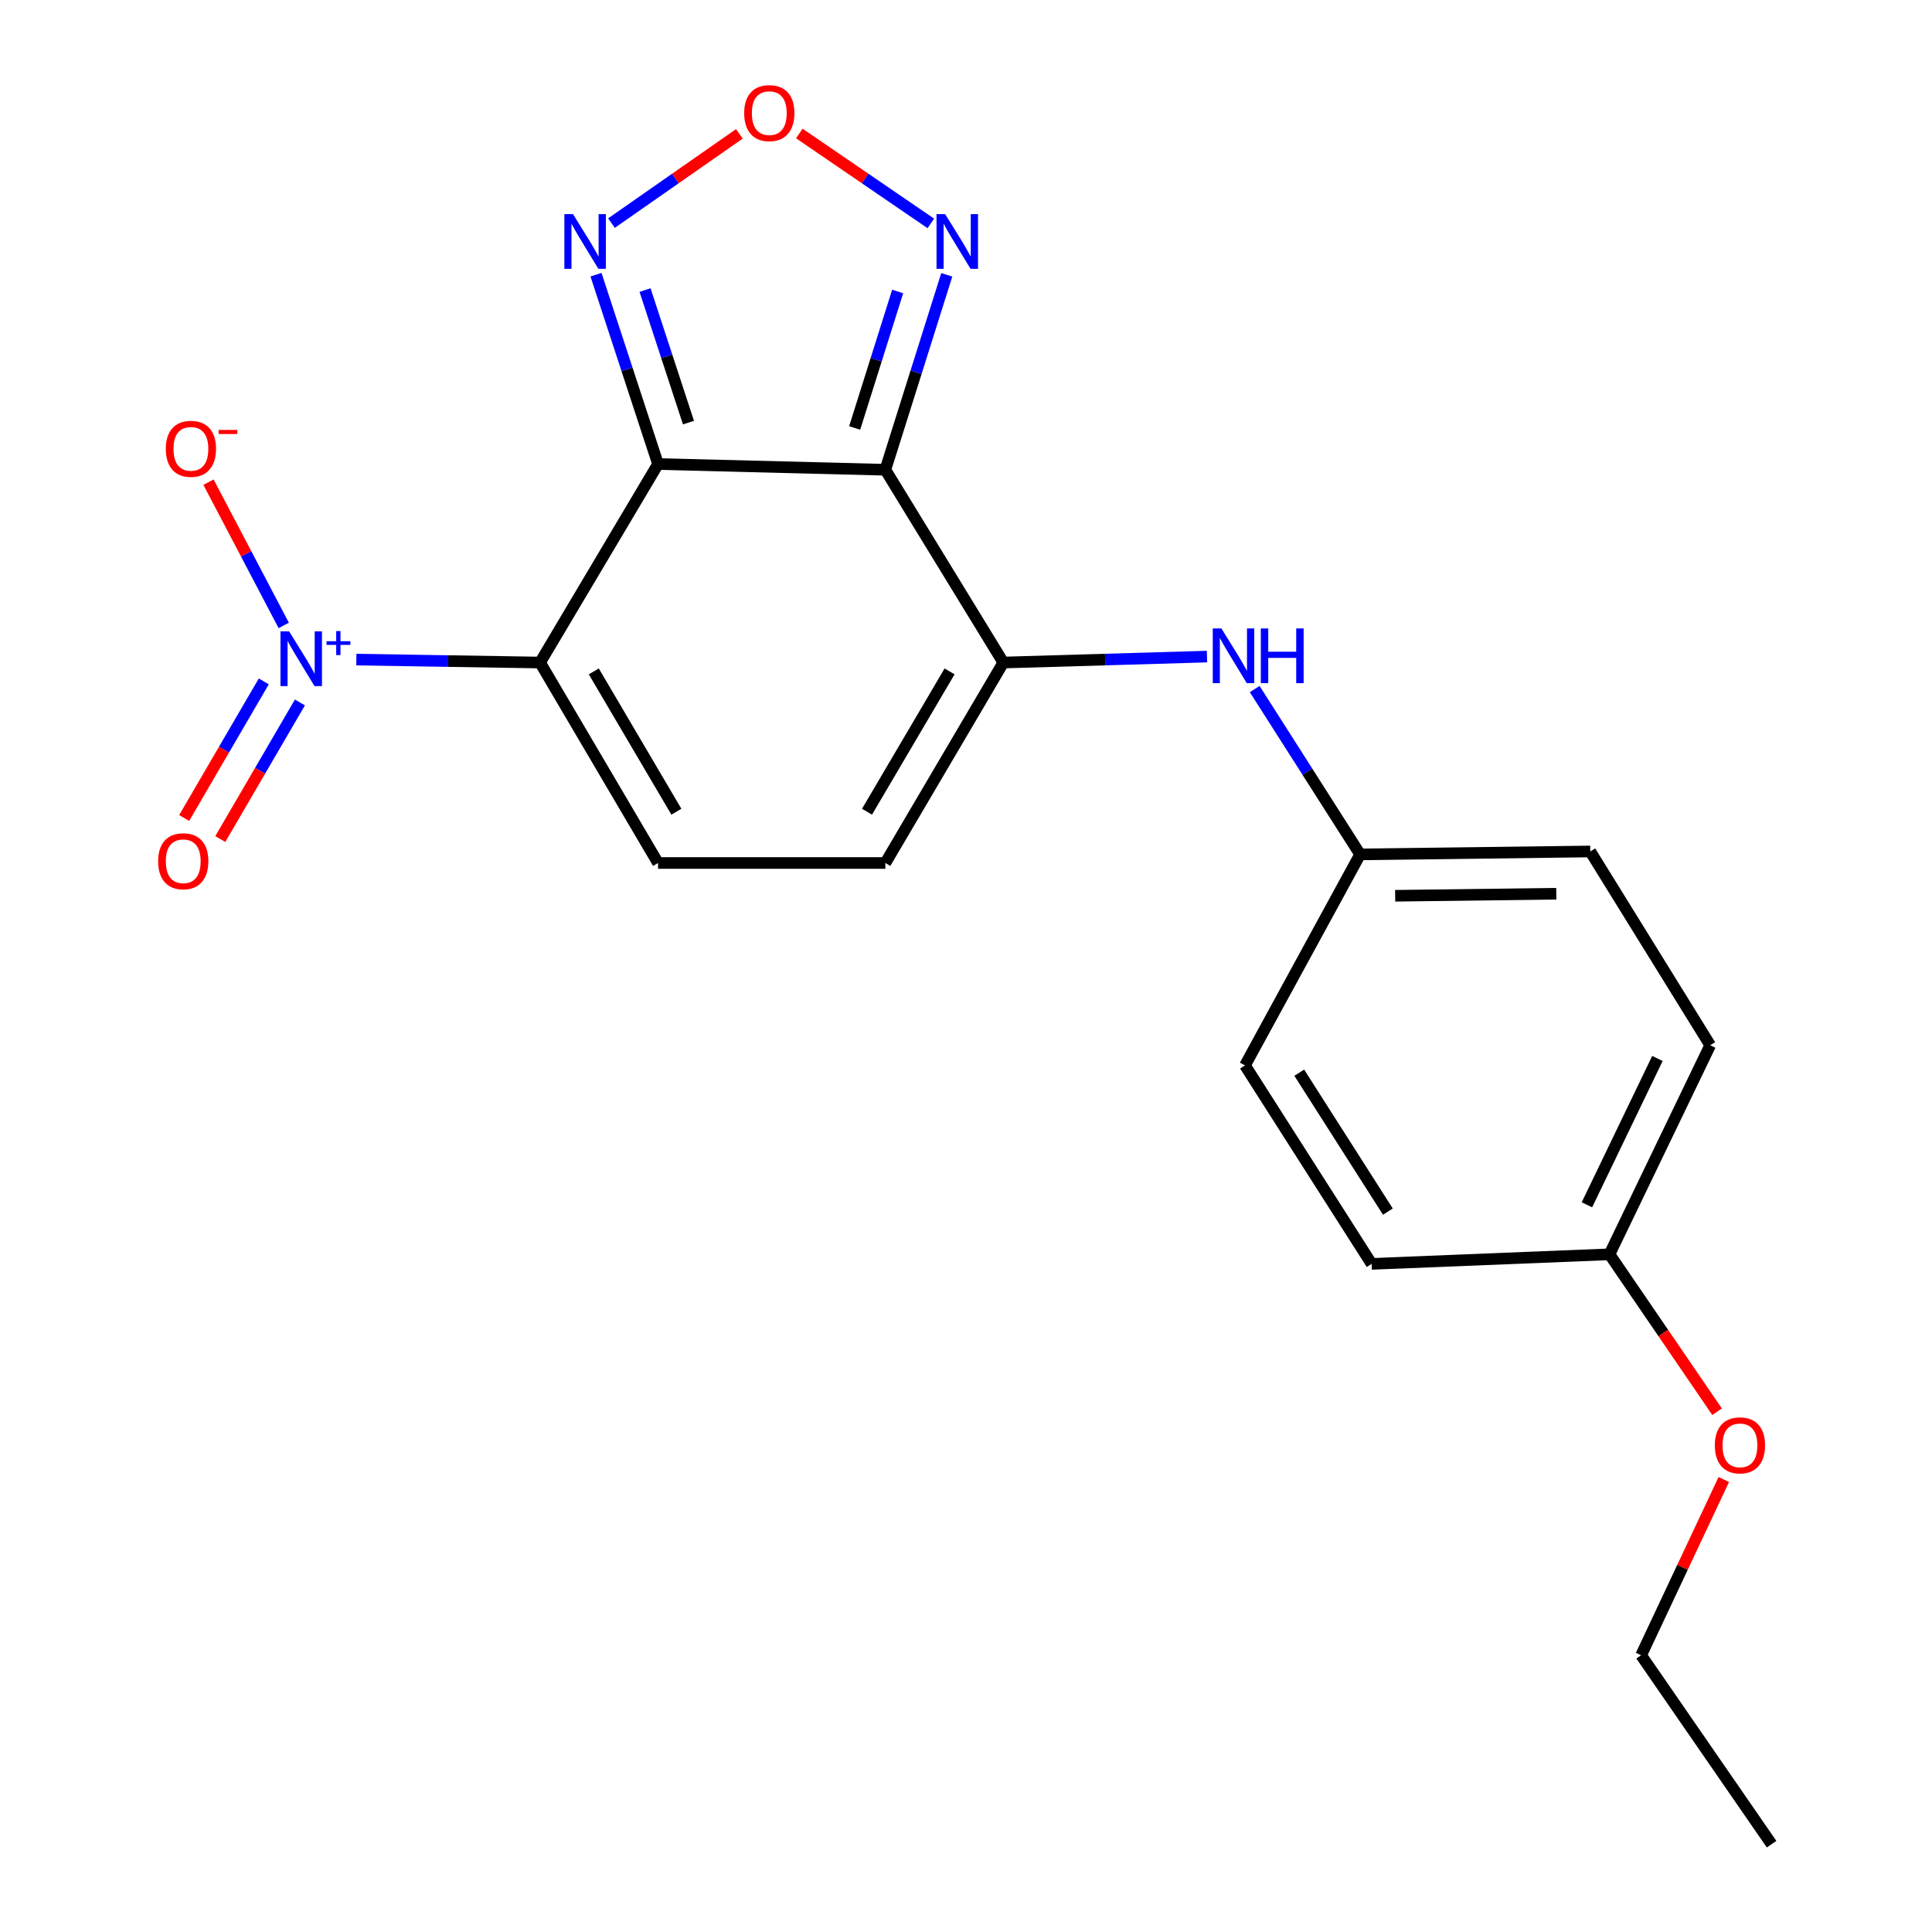 <?xml version='1.0' encoding='iso-8859-1'?>
<svg version='1.1' baseProfile='full'
              xmlns='http://www.w3.org/2000/svg'
                      xmlns:rdkit='http://www.rdkit.org/xml'
                      xmlns:xlink='http://www.w3.org/1999/xlink'
                  xml:space='preserve'
width='1000px' height='1000px' viewBox='0 0 1000 1000'>
<!-- END OF HEADER -->
<rect style='opacity:1.0;fill:#FFFFFF;stroke:none' width='1000' height='1000' x='0' y='0'> </rect>
<path class='bond-0' d='M 340.601,240.179 L 279.538,342.932' style='fill:none;fill-rule:evenodd;stroke:#000000;stroke-width:6px;stroke-linecap:butt;stroke-linejoin:miter;stroke-opacity:1' />
<path class='bond-1' d='M 340.601,240.179 L 458.253,243.149' style='fill:none;fill-rule:evenodd;stroke:#000000;stroke-width:6px;stroke-linecap:butt;stroke-linejoin:miter;stroke-opacity:1' />
<path class='bond-4' d='M 340.601,240.179 L 324.544,191.181' style='fill:none;fill-rule:evenodd;stroke:#000000;stroke-width:6px;stroke-linecap:butt;stroke-linejoin:miter;stroke-opacity:1' />
<path class='bond-4' d='M 324.544,191.181 L 308.488,142.182' style='fill:none;fill-rule:evenodd;stroke:#0000FF;stroke-width:6px;stroke-linecap:butt;stroke-linejoin:miter;stroke-opacity:1' />
<path class='bond-4' d='M 356.353,218.739 L 345.113,184.441' style='fill:none;fill-rule:evenodd;stroke:#000000;stroke-width:6px;stroke-linecap:butt;stroke-linejoin:miter;stroke-opacity:1' />
<path class='bond-4' d='M 345.113,184.441 L 333.873,150.142' style='fill:none;fill-rule:evenodd;stroke:#0000FF;stroke-width:6px;stroke-linecap:butt;stroke-linejoin:miter;stroke-opacity:1' />
<path class='bond-2' d='M 279.538,342.932 L 231.992,342.169' style='fill:none;fill-rule:evenodd;stroke:#000000;stroke-width:6px;stroke-linecap:butt;stroke-linejoin:miter;stroke-opacity:1' />
<path class='bond-2' d='M 231.992,342.169 L 184.446,341.406' style='fill:none;fill-rule:evenodd;stroke:#0000FF;stroke-width:6px;stroke-linecap:butt;stroke-linejoin:miter;stroke-opacity:1' />
<path class='bond-5' d='M 279.538,342.932 L 340.601,446.684' style='fill:none;fill-rule:evenodd;stroke:#000000;stroke-width:6px;stroke-linecap:butt;stroke-linejoin:miter;stroke-opacity:1' />
<path class='bond-5' d='M 307.352,347.516 L 350.095,420.142' style='fill:none;fill-rule:evenodd;stroke:#000000;stroke-width:6px;stroke-linecap:butt;stroke-linejoin:miter;stroke-opacity:1' />
<path class='bond-3' d='M 458.253,243.149 L 519.316,342.932' style='fill:none;fill-rule:evenodd;stroke:#000000;stroke-width:6px;stroke-linecap:butt;stroke-linejoin:miter;stroke-opacity:1' />
<path class='bond-6' d='M 458.253,243.149 L 474.149,192.699' style='fill:none;fill-rule:evenodd;stroke:#000000;stroke-width:6px;stroke-linecap:butt;stroke-linejoin:miter;stroke-opacity:1' />
<path class='bond-6' d='M 474.149,192.699 L 490.045,142.249' style='fill:none;fill-rule:evenodd;stroke:#0000FF;stroke-width:6px;stroke-linecap:butt;stroke-linejoin:miter;stroke-opacity:1' />
<path class='bond-6' d='M 442.377,221.51 L 453.505,186.195' style='fill:none;fill-rule:evenodd;stroke:#000000;stroke-width:6px;stroke-linecap:butt;stroke-linejoin:miter;stroke-opacity:1' />
<path class='bond-6' d='M 453.505,186.195 L 464.632,150.88' style='fill:none;fill-rule:evenodd;stroke:#0000FF;stroke-width:6px;stroke-linecap:butt;stroke-linejoin:miter;stroke-opacity:1' />
<path class='bond-10' d='M 146.861,323.718 L 127.392,286.646' style='fill:none;fill-rule:evenodd;stroke:#0000FF;stroke-width:6px;stroke-linecap:butt;stroke-linejoin:miter;stroke-opacity:1' />
<path class='bond-10' d='M 127.392,286.646 L 107.923,249.574' style='fill:none;fill-rule:evenodd;stroke:#FF0000;stroke-width:6px;stroke-linecap:butt;stroke-linejoin:miter;stroke-opacity:1' />
<path class='bond-11' d='M 136.538,352.689 L 115.93,388.041' style='fill:none;fill-rule:evenodd;stroke:#0000FF;stroke-width:6px;stroke-linecap:butt;stroke-linejoin:miter;stroke-opacity:1' />
<path class='bond-11' d='M 115.93,388.041 L 95.322,423.393' style='fill:none;fill-rule:evenodd;stroke:#FF0000;stroke-width:6px;stroke-linecap:butt;stroke-linejoin:miter;stroke-opacity:1' />
<path class='bond-11' d='M 155.238,363.59 L 134.63,398.942' style='fill:none;fill-rule:evenodd;stroke:#0000FF;stroke-width:6px;stroke-linecap:butt;stroke-linejoin:miter;stroke-opacity:1' />
<path class='bond-11' d='M 134.63,398.942 L 114.021,434.294' style='fill:none;fill-rule:evenodd;stroke:#FF0000;stroke-width:6px;stroke-linecap:butt;stroke-linejoin:miter;stroke-opacity:1' />
<path class='bond-8' d='M 519.316,342.932 L 458.253,446.684' style='fill:none;fill-rule:evenodd;stroke:#000000;stroke-width:6px;stroke-linecap:butt;stroke-linejoin:miter;stroke-opacity:1' />
<path class='bond-8' d='M 491.502,347.516 L 448.758,420.142' style='fill:none;fill-rule:evenodd;stroke:#000000;stroke-width:6px;stroke-linecap:butt;stroke-linejoin:miter;stroke-opacity:1' />
<path class='bond-9' d='M 519.316,342.932 L 572.027,341.39' style='fill:none;fill-rule:evenodd;stroke:#000000;stroke-width:6px;stroke-linecap:butt;stroke-linejoin:miter;stroke-opacity:1' />
<path class='bond-9' d='M 572.027,341.39 L 624.739,339.847' style='fill:none;fill-rule:evenodd;stroke:#0000FF;stroke-width:6px;stroke-linecap:butt;stroke-linejoin:miter;stroke-opacity:1' />
<path class='bond-7' d='M 316.501,115.47 L 349.599,92.374' style='fill:none;fill-rule:evenodd;stroke:#0000FF;stroke-width:6px;stroke-linecap:butt;stroke-linejoin:miter;stroke-opacity:1' />
<path class='bond-7' d='M 349.599,92.374 L 382.698,69.279' style='fill:none;fill-rule:evenodd;stroke:#FF0000;stroke-width:6px;stroke-linecap:butt;stroke-linejoin:miter;stroke-opacity:1' />
<path class='bond-22' d='M 340.601,446.684 L 458.253,446.684' style='fill:none;fill-rule:evenodd;stroke:#000000;stroke-width:6px;stroke-linecap:butt;stroke-linejoin:miter;stroke-opacity:1' />
<path class='bond-21' d='M 481.796,115.634 L 447.758,92.362' style='fill:none;fill-rule:evenodd;stroke:#0000FF;stroke-width:6px;stroke-linecap:butt;stroke-linejoin:miter;stroke-opacity:1' />
<path class='bond-21' d='M 447.758,92.362 L 413.72,69.09' style='fill:none;fill-rule:evenodd;stroke:#FF0000;stroke-width:6px;stroke-linecap:butt;stroke-linejoin:miter;stroke-opacity:1' />
<path class='bond-12' d='M 649.43,356.653 L 676.713,399.444' style='fill:none;fill-rule:evenodd;stroke:#0000FF;stroke-width:6px;stroke-linecap:butt;stroke-linejoin:miter;stroke-opacity:1' />
<path class='bond-12' d='M 676.713,399.444 L 703.995,442.234' style='fill:none;fill-rule:evenodd;stroke:#000000;stroke-width:6px;stroke-linecap:butt;stroke-linejoin:miter;stroke-opacity:1' />
<path class='bond-14' d='M 703.995,442.234 L 644.411,551.457' style='fill:none;fill-rule:evenodd;stroke:#000000;stroke-width:6px;stroke-linecap:butt;stroke-linejoin:miter;stroke-opacity:1' />
<path class='bond-15' d='M 703.995,442.234 L 823.126,440.719' style='fill:none;fill-rule:evenodd;stroke:#000000;stroke-width:6px;stroke-linecap:butt;stroke-linejoin:miter;stroke-opacity:1' />
<path class='bond-15' d='M 722.14,463.65 L 805.532,462.59' style='fill:none;fill-rule:evenodd;stroke:#000000;stroke-width:6px;stroke-linecap:butt;stroke-linejoin:miter;stroke-opacity:1' />
<path class='bond-13' d='M 833.071,649.232 L 885.199,541.019' style='fill:none;fill-rule:evenodd;stroke:#000000;stroke-width:6px;stroke-linecap:butt;stroke-linejoin:miter;stroke-opacity:1' />
<path class='bond-13' d='M 821.39,623.606 L 857.879,547.858' style='fill:none;fill-rule:evenodd;stroke:#000000;stroke-width:6px;stroke-linecap:butt;stroke-linejoin:miter;stroke-opacity:1' />
<path class='bond-18' d='M 833.071,649.232 L 860.915,689.975' style='fill:none;fill-rule:evenodd;stroke:#000000;stroke-width:6px;stroke-linecap:butt;stroke-linejoin:miter;stroke-opacity:1' />
<path class='bond-18' d='M 860.915,689.975 L 888.76,730.717' style='fill:none;fill-rule:evenodd;stroke:#FF0000;stroke-width:6px;stroke-linecap:butt;stroke-linejoin:miter;stroke-opacity:1' />
<path class='bond-23' d='M 833.071,649.232 L 709.947,654.186' style='fill:none;fill-rule:evenodd;stroke:#000000;stroke-width:6px;stroke-linecap:butt;stroke-linejoin:miter;stroke-opacity:1' />
<path class='bond-17' d='M 644.411,551.457 L 709.947,654.186' style='fill:none;fill-rule:evenodd;stroke:#000000;stroke-width:6px;stroke-linecap:butt;stroke-linejoin:miter;stroke-opacity:1' />
<path class='bond-17' d='M 672.49,555.225 L 718.365,627.136' style='fill:none;fill-rule:evenodd;stroke:#000000;stroke-width:6px;stroke-linecap:butt;stroke-linejoin:miter;stroke-opacity:1' />
<path class='bond-16' d='M 823.126,440.719 L 885.199,541.019' style='fill:none;fill-rule:evenodd;stroke:#000000;stroke-width:6px;stroke-linecap:butt;stroke-linejoin:miter;stroke-opacity:1' />
<path class='bond-19' d='M 892.235,765.793 L 870.842,811.276' style='fill:none;fill-rule:evenodd;stroke:#FF0000;stroke-width:6px;stroke-linecap:butt;stroke-linejoin:miter;stroke-opacity:1' />
<path class='bond-19' d='M 870.842,811.276 L 849.449,856.759' style='fill:none;fill-rule:evenodd;stroke:#000000;stroke-width:6px;stroke-linecap:butt;stroke-linejoin:miter;stroke-opacity:1' />
<path class='bond-20' d='M 849.449,856.759 L 916.969,954.545' style='fill:none;fill-rule:evenodd;stroke:#000000;stroke-width:6px;stroke-linecap:butt;stroke-linejoin:miter;stroke-opacity:1' />
<path  class='atom-3' d='M 149.65 326.788
L 158.93 341.788
Q 159.85 343.268, 161.33 345.948
Q 162.81 348.628, 162.89 348.788
L 162.89 326.788
L 166.65 326.788
L 166.65 355.108
L 162.77 355.108
L 152.81 338.708
Q 151.65 336.788, 150.41 334.588
Q 149.21 332.388, 148.85 331.708
L 148.85 355.108
L 145.17 355.108
L 145.17 326.788
L 149.65 326.788
' fill='#0000FF'/>
<path  class='atom-3' d='M 169.026 331.893
L 174.015 331.893
L 174.015 326.639
L 176.233 326.639
L 176.233 331.893
L 181.354 331.893
L 181.354 333.794
L 176.233 333.794
L 176.233 339.074
L 174.015 339.074
L 174.015 333.794
L 169.026 333.794
L 169.026 331.893
' fill='#0000FF'/>
<path  class='atom-5' d='M 296.595 110.832
L 305.875 125.832
Q 306.795 127.312, 308.275 129.992
Q 309.755 132.672, 309.835 132.832
L 309.835 110.832
L 313.595 110.832
L 313.595 139.152
L 309.715 139.152
L 299.755 122.752
Q 298.595 120.832, 297.355 118.632
Q 296.155 116.432, 295.795 115.752
L 295.795 139.152
L 292.115 139.152
L 292.115 110.832
L 296.595 110.832
' fill='#0000FF'/>
<path  class='atom-7' d='M 489.222 110.832
L 498.502 125.832
Q 499.422 127.312, 500.902 129.992
Q 502.382 132.672, 502.462 132.832
L 502.462 110.832
L 506.222 110.832
L 506.222 139.152
L 502.342 139.152
L 492.382 122.752
Q 491.222 120.832, 489.982 118.632
Q 488.782 116.432, 488.422 115.752
L 488.422 139.152
L 484.742 139.152
L 484.742 110.832
L 489.222 110.832
' fill='#0000FF'/>
<path  class='atom-8' d='M 385.188 58.55
Q 385.188 51.75, 388.548 47.95
Q 391.908 44.15, 398.188 44.15
Q 404.468 44.15, 407.828 47.95
Q 411.188 51.75, 411.188 58.55
Q 411.188 65.43, 407.788 69.35
Q 404.388 73.23, 398.188 73.23
Q 391.948 73.23, 388.548 69.35
Q 385.188 65.47, 385.188 58.55
M 398.188 70.03
Q 402.508 70.03, 404.828 67.15
Q 407.188 64.23, 407.188 58.55
Q 407.188 52.99, 404.828 50.19
Q 402.508 47.35, 398.188 47.35
Q 393.868 47.35, 391.508 50.15
Q 389.188 52.95, 389.188 58.55
Q 389.188 64.27, 391.508 67.15
Q 393.868 70.03, 398.188 70.03
' fill='#FF0000'/>
<path  class='atom-10' d='M 632.199 325.285
L 641.479 340.285
Q 642.399 341.765, 643.879 344.445
Q 645.359 347.125, 645.439 347.285
L 645.439 325.285
L 649.199 325.285
L 649.199 353.605
L 645.319 353.605
L 635.359 337.205
Q 634.199 335.285, 632.959 333.085
Q 631.759 330.885, 631.399 330.205
L 631.399 353.605
L 627.719 353.605
L 627.719 325.285
L 632.199 325.285
' fill='#0000FF'/>
<path  class='atom-10' d='M 652.599 325.285
L 656.439 325.285
L 656.439 337.325
L 670.919 337.325
L 670.919 325.285
L 674.759 325.285
L 674.759 353.605
L 670.919 353.605
L 670.919 340.525
L 656.439 340.525
L 656.439 353.605
L 652.599 353.605
L 652.599 325.285
' fill='#0000FF'/>
<path  class='atom-11' d='M 85.815 232.311
Q 85.815 225.511, 89.175 221.711
Q 92.535 217.911, 98.815 217.911
Q 105.095 217.911, 108.455 221.711
Q 111.815 225.511, 111.815 232.311
Q 111.815 239.191, 108.415 243.111
Q 105.015 246.991, 98.815 246.991
Q 92.575 246.991, 89.175 243.111
Q 85.815 239.231, 85.815 232.311
M 98.815 243.791
Q 103.135 243.791, 105.455 240.911
Q 107.815 237.991, 107.815 232.311
Q 107.815 226.751, 105.455 223.951
Q 103.135 221.111, 98.815 221.111
Q 94.495 221.111, 92.135 223.911
Q 89.815 226.711, 89.815 232.311
Q 89.815 238.031, 92.135 240.911
Q 94.495 243.791, 98.815 243.791
' fill='#FF0000'/>
<path  class='atom-11' d='M 113.135 222.533
L 122.824 222.533
L 122.824 224.645
L 113.135 224.645
L 113.135 222.533
' fill='#FF0000'/>
<path  class='atom-12' d='M 81.847 445.778
Q 81.847 438.978, 85.207 435.178
Q 88.567 431.378, 94.847 431.378
Q 101.127 431.378, 104.487 435.178
Q 107.847 438.978, 107.847 445.778
Q 107.847 452.658, 104.447 456.578
Q 101.047 460.458, 94.847 460.458
Q 88.607 460.458, 85.207 456.578
Q 81.847 452.698, 81.847 445.778
M 94.847 457.258
Q 99.167 457.258, 101.487 454.378
Q 103.847 451.458, 103.847 445.778
Q 103.847 440.218, 101.487 437.418
Q 99.167 434.578, 94.847 434.578
Q 90.527 434.578, 88.167 437.378
Q 85.847 440.178, 85.847 445.778
Q 85.847 451.498, 88.167 454.378
Q 90.527 457.258, 94.847 457.258
' fill='#FF0000'/>
<path  class='atom-19' d='M 887.591 748.109
Q 887.591 741.309, 890.951 737.509
Q 894.311 733.709, 900.591 733.709
Q 906.871 733.709, 910.231 737.509
Q 913.591 741.309, 913.591 748.109
Q 913.591 754.989, 910.191 758.909
Q 906.791 762.789, 900.591 762.789
Q 894.351 762.789, 890.951 758.909
Q 887.591 755.029, 887.591 748.109
M 900.591 759.589
Q 904.911 759.589, 907.231 756.709
Q 909.591 753.789, 909.591 748.109
Q 909.591 742.549, 907.231 739.749
Q 904.911 736.909, 900.591 736.909
Q 896.271 736.909, 893.911 739.709
Q 891.591 742.509, 891.591 748.109
Q 891.591 753.829, 893.911 756.709
Q 896.271 759.589, 900.591 759.589
' fill='#FF0000'/>
</svg>

